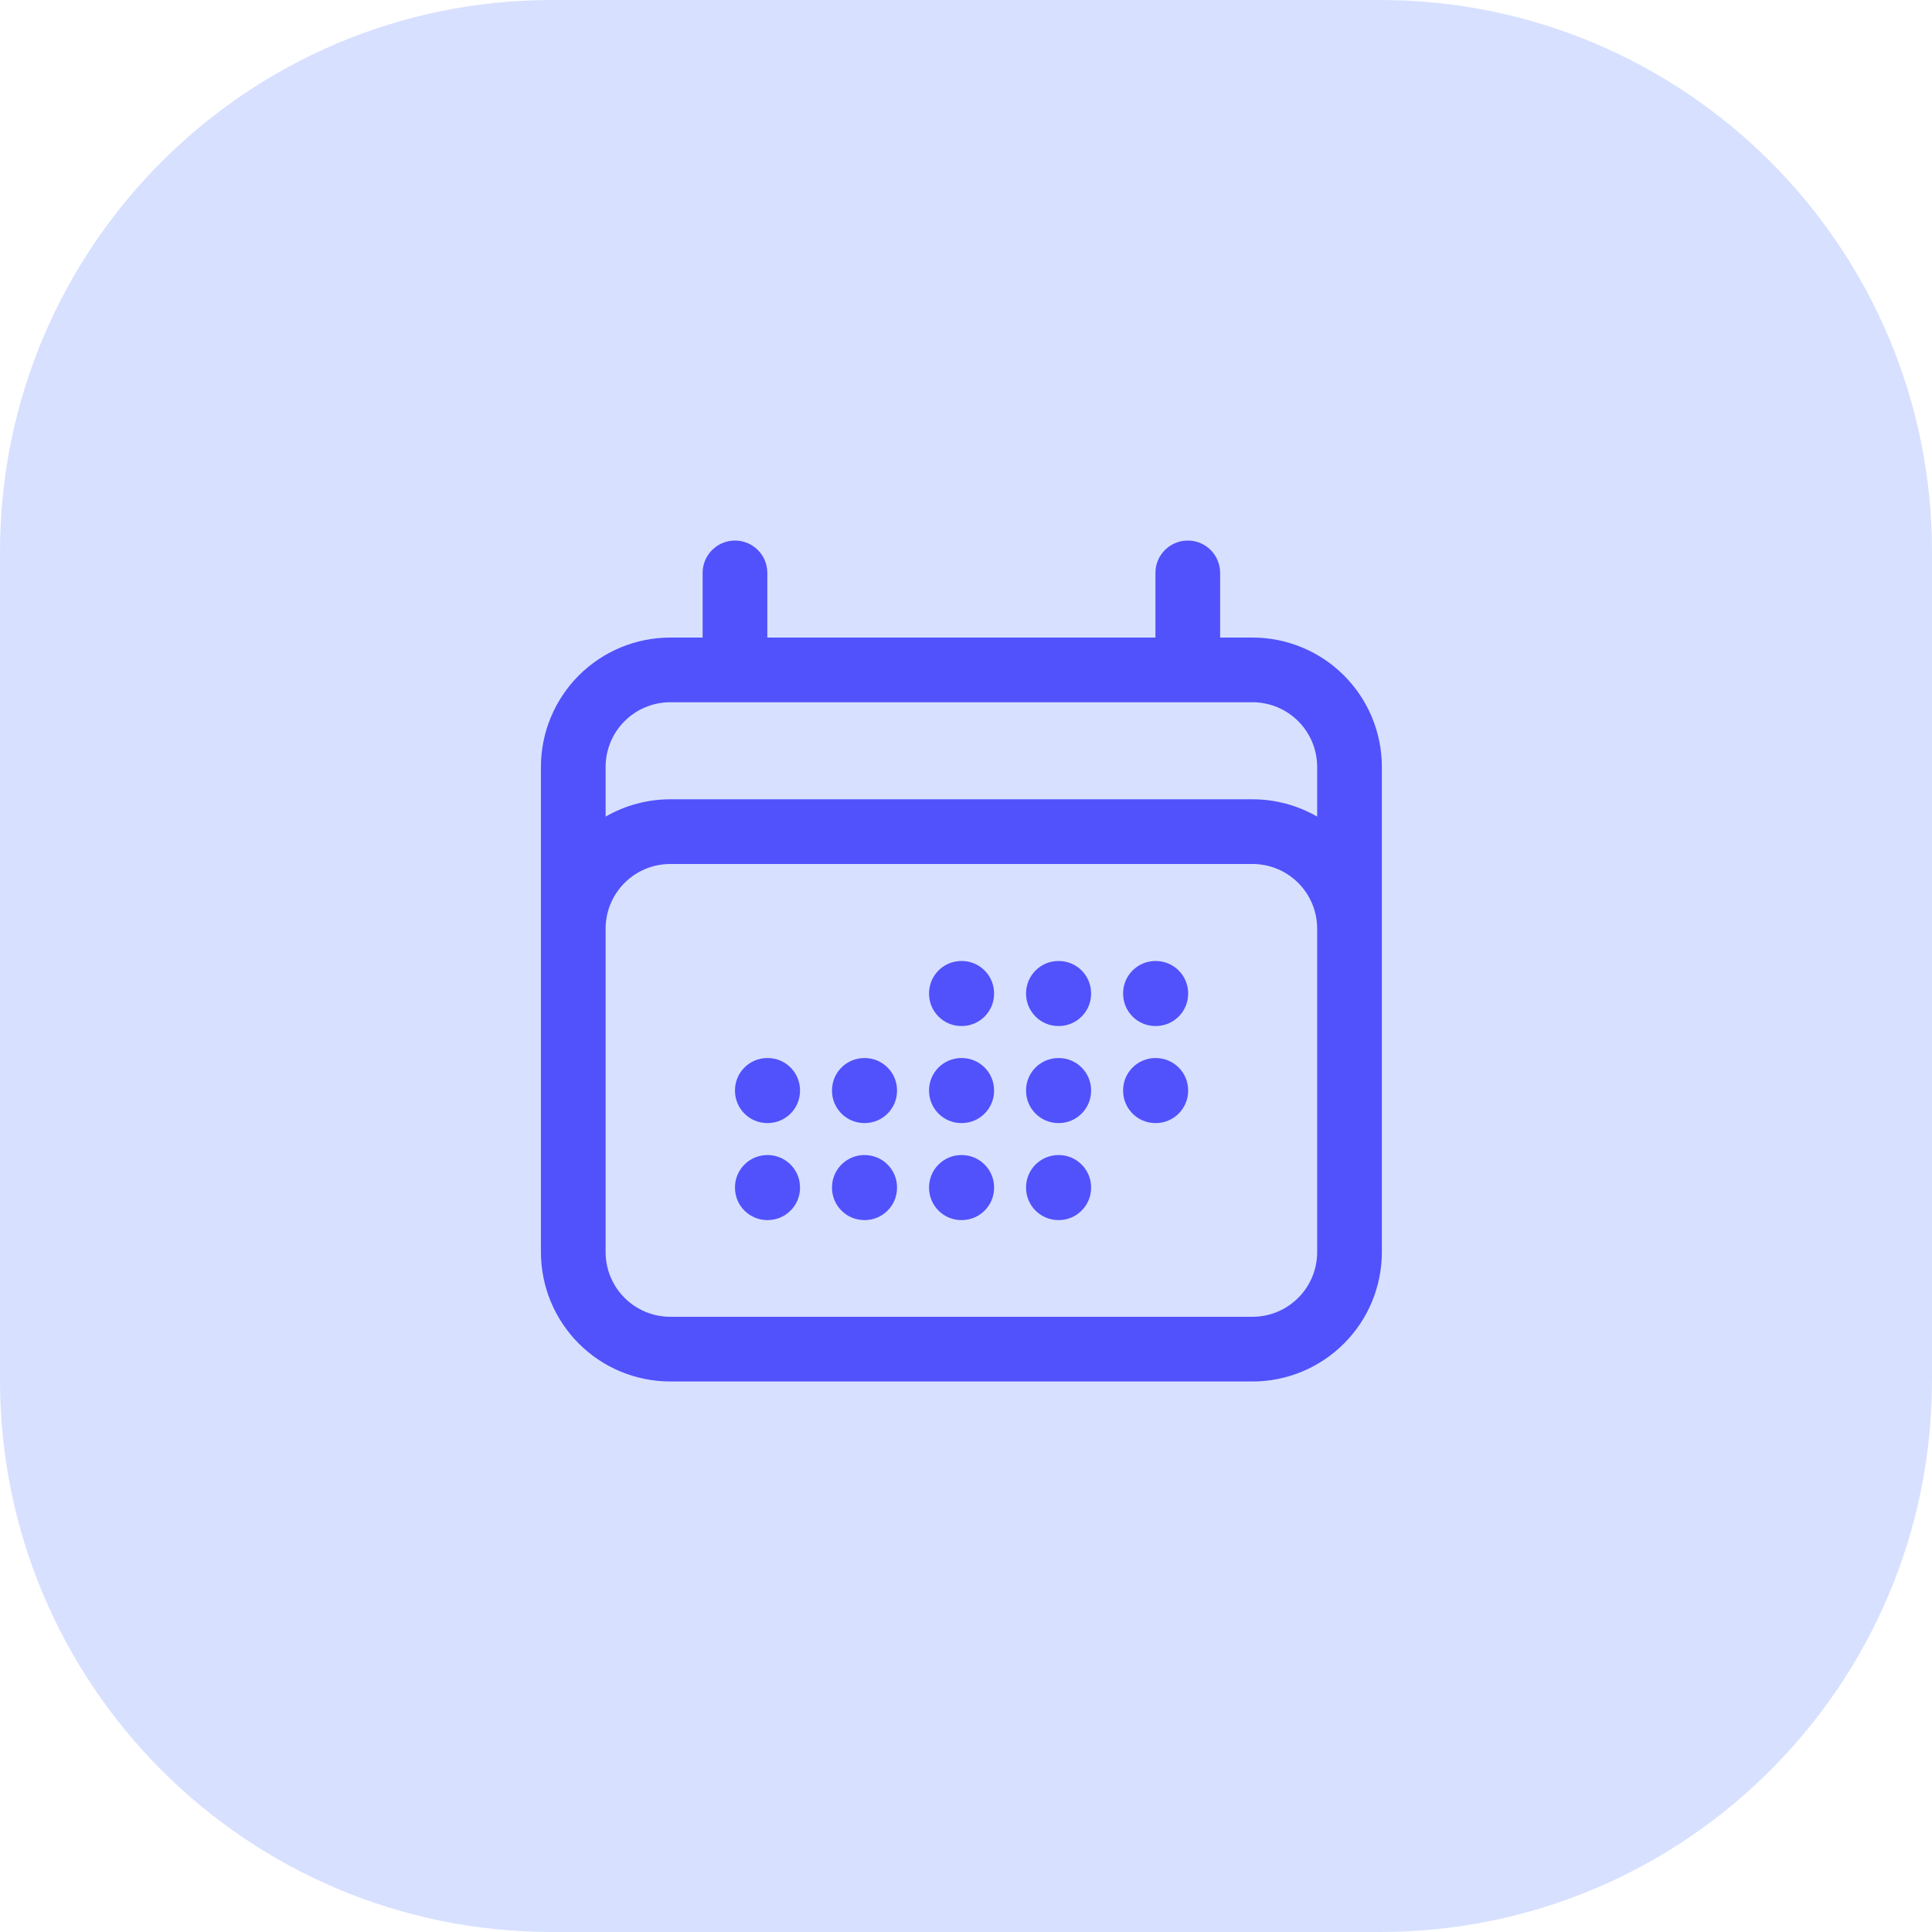 <svg width="56" height="56" viewBox="0 0 56 56" fill="none" xmlns="http://www.w3.org/2000/svg">
<path d="M0 16C0 7.163 7.163 0 16 0H40C48.837 0 56 7.163 56 16V40C56 48.837 48.837 56 40 56H16C7.163 56 0 48.837 0 40V16Z" fill="#D7E0FF"/>
<path fill-rule="evenodd" clip-rule="evenodd" d="M21.304 15.668C21.821 15.668 22.241 16.087 22.241 16.605V18.48H33.491V16.605C33.491 16.087 33.911 15.668 34.429 15.668C34.946 15.668 35.366 16.087 35.366 16.605V18.48H36.304C37.298 18.48 38.252 18.875 38.955 19.578C39.659 20.282 40.054 21.236 40.054 22.23V36.293C40.054 37.287 39.659 38.241 38.955 38.944C38.252 39.648 37.298 40.043 36.304 40.043H19.429C18.434 40.043 17.48 39.648 16.777 38.944C16.074 38.241 15.679 37.287 15.679 36.293V22.23C15.679 21.236 16.074 20.282 16.777 19.578C17.48 18.875 18.434 18.48 19.429 18.48H20.366V16.605C20.366 16.087 20.786 15.668 21.304 15.668ZM19.429 20.355C18.931 20.355 18.454 20.553 18.103 20.904C17.751 21.256 17.554 21.733 17.554 22.23V23.67C18.119 23.344 18.765 23.168 19.429 23.168H36.304C36.968 23.168 37.613 23.344 38.179 23.67V22.23C38.179 21.733 37.981 21.256 37.63 20.904C37.278 20.553 36.801 20.355 36.304 20.355H19.429ZM38.179 26.918C38.179 26.42 37.981 25.944 37.63 25.592C37.278 25.24 36.801 25.043 36.304 25.043H19.429C18.931 25.043 18.454 25.24 18.103 25.592C17.751 25.944 17.554 26.42 17.554 26.918V36.293C17.554 36.79 17.751 37.267 18.103 37.618C18.454 37.97 18.931 38.168 19.429 38.168H36.304C36.801 38.168 37.278 37.97 37.63 37.618C37.981 37.267 38.179 36.79 38.179 36.293V26.918ZM26.929 28.793C26.929 28.275 27.348 27.855 27.866 27.855H27.876C28.394 27.855 28.814 28.275 28.814 28.793V28.803C28.814 29.32 28.394 29.74 27.876 29.74H27.866C27.348 29.74 26.929 29.32 26.929 28.803V28.793ZM29.741 28.793C29.741 28.275 30.161 27.855 30.679 27.855H30.689C31.206 27.855 31.626 28.275 31.626 28.793V28.803C31.626 29.32 31.206 29.74 30.689 29.74H30.679C30.161 29.74 29.741 29.32 29.741 28.803V28.793ZM32.554 28.793C32.554 28.275 32.973 27.855 33.491 27.855H33.501C34.019 27.855 34.439 28.275 34.439 28.793V28.803C34.439 29.32 34.019 29.74 33.501 29.74H33.491C32.973 29.74 32.554 29.32 32.554 28.803V28.793ZM21.304 31.605C21.304 31.087 21.723 30.668 22.241 30.668H22.251C22.769 30.668 23.189 31.087 23.189 31.605V31.615C23.189 32.133 22.769 32.553 22.251 32.553H22.241C21.723 32.553 21.304 32.133 21.304 31.615V31.605ZM24.116 31.605C24.116 31.087 24.536 30.668 25.054 30.668H25.064C25.581 30.668 26.001 31.087 26.001 31.605V31.615C26.001 32.133 25.581 32.553 25.064 32.553H25.054C24.536 32.553 24.116 32.133 24.116 31.615V31.605ZM26.929 31.605C26.929 31.087 27.348 30.668 27.866 30.668H27.876C28.394 30.668 28.814 31.087 28.814 31.605V31.615C28.814 32.133 28.394 32.553 27.876 32.553H27.866C27.348 32.553 26.929 32.133 26.929 31.615V31.605ZM29.741 31.605C29.741 31.087 30.161 30.668 30.679 30.668H30.689C31.206 30.668 31.626 31.087 31.626 31.605V31.615C31.626 32.133 31.206 32.553 30.689 32.553H30.679C30.161 32.553 29.741 32.133 29.741 31.615V31.605ZM32.554 31.605C32.554 31.087 32.973 30.668 33.491 30.668H33.501C34.019 30.668 34.439 31.087 34.439 31.605V31.615C34.439 32.133 34.019 32.553 33.501 32.553H33.491C32.973 32.553 32.554 32.133 32.554 31.615V31.605ZM21.304 34.418C21.304 33.9 21.723 33.48 22.241 33.48H22.251C22.769 33.48 23.189 33.9 23.189 34.418V34.428C23.189 34.945 22.769 35.365 22.251 35.365H22.241C21.723 35.365 21.304 34.945 21.304 34.428V34.418ZM24.116 34.418C24.116 33.9 24.536 33.48 25.054 33.48H25.064C25.581 33.48 26.001 33.9 26.001 34.418V34.428C26.001 34.945 25.581 35.365 25.064 35.365H25.054C24.536 35.365 24.116 34.945 24.116 34.428V34.418ZM26.929 34.418C26.929 33.9 27.348 33.48 27.866 33.48H27.876C28.394 33.48 28.814 33.9 28.814 34.418V34.428C28.814 34.945 28.394 35.365 27.876 35.365H27.866C27.348 35.365 26.929 34.945 26.929 34.428V34.418ZM29.741 34.418C29.741 33.9 30.161 33.48 30.679 33.48H30.689C31.206 33.48 31.626 33.9 31.626 34.418V34.428C31.626 34.945 31.206 35.365 30.689 35.365H30.679C30.161 35.365 29.741 34.945 29.741 34.428V34.418Z" fill="#5152FB"/>
</svg>
